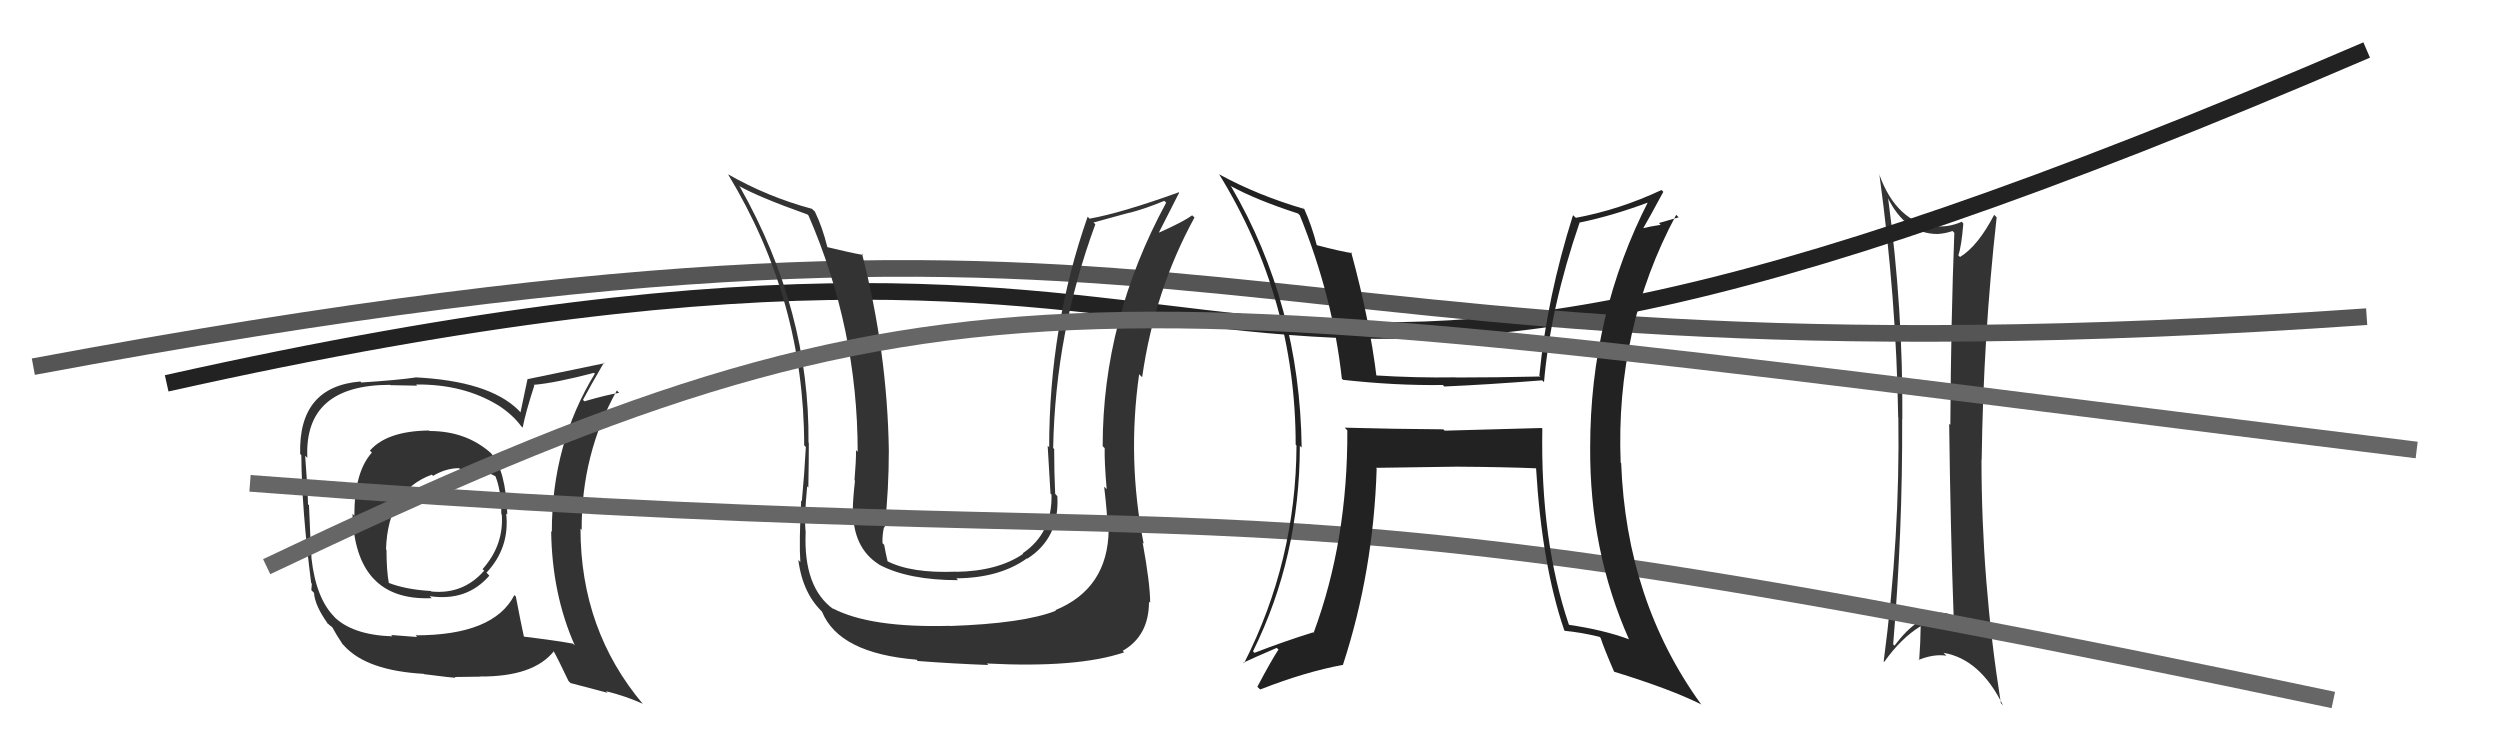 <svg xmlns="http://www.w3.org/2000/svg" width="150" height="44" viewBox="0,0,150,44"><path fill="#333" d="M113.23 11.81L113.36 11.93L113.25 11.83Q114.32 14.04 116.26 14.04L116.37 14.15L116.26 14.04Q116.73 14.01 117.15 13.86L117.17 13.88L117.26 13.97Q117.06 19.10 117.02 25.49L116.95 25.43L116.95 25.43Q117.03 31.79 117.22 37.04L117.16 36.98L117.06 36.88Q116.72 36.76 116.34 36.76L116.35 36.77L116.44 36.87Q115.07 36.87 113.67 38.74L113.58 38.65L113.59 38.66Q114.16 31.85 114.13 25.15L114.31 25.33L114.14 25.16Q114.19 18.55 113.28 11.85ZM113.20 39.87L113.07 39.74L113.05 39.72Q114.06 38.29 115.24 37.57L115.29 37.62L115.24 37.57Q115.23 38.55 115.15 39.62L115.04 39.51L115.13 39.59Q116.02 39.23 116.78 39.34L116.74 39.30L116.61 39.17Q118.81 39.54 120.18 42.32L120.07 42.21L120.05 42.18Q118.89 34.86 118.89 27.59L118.91 27.61L118.90 27.60Q119.00 20.16 119.80 13.04L119.81 13.05L119.65 12.89Q118.67 14.77 117.60 15.42L117.60 15.42L117.50 15.32Q117.69 14.78 117.80 13.41L117.66 13.26L117.70 13.31Q116.85 13.67 116.09 13.56L116.12 13.59L116.17 13.64Q113.78 13.34 112.75 10.45L112.79 10.49L112.76 10.45Q113.78 17.88 113.89 25.03L113.96 25.10L113.90 25.04Q114.01 32.19 113.02 39.69Z"/><path d="M10 23 C86 6,63 37,142 3" stroke="#222" fill="none"/><path d="M2 22 C77 8,70 24,142 19" stroke="#555" fill="none"/><path fill="#333" d="M66.37 31.63L66.49 31.75L66.52 31.78Q66.48 35.31 63.32 36.61L63.24 36.52L63.36 36.64Q61.42 37.41 57.00 37.56L57.07 37.63L56.99 37.55Q52.21 37.68 49.96 36.50L49.84 36.38L50.02 36.56Q48.19 35.26 48.34 31.91L48.23 31.79L48.34 31.91Q48.24 31.16 48.43 29.18L48.43 29.18L48.50 29.25Q48.53 27.57 48.53 26.58L48.50 26.55L48.51 26.56Q48.59 18.64 44.40 11.22L44.39 11.21L44.35 11.16Q45.48 11.81 48.45 12.87L48.44 12.86L48.51 12.93Q51.46 19.72 51.46 27.11L51.40 27.05L51.36 27.01Q51.37 27.63 51.27 28.81L51.39 28.92L51.30 28.83Q51.17 29.98 51.17 30.59L51.31 30.73L51.18 30.59Q51.17 32.87 52.73 33.86L52.71 33.84L52.75 33.88Q54.51 34.81 57.48 34.81L57.45 34.78L57.38 34.70Q59.98 34.68 61.62 33.50L61.70 33.58L61.64 33.52Q63.59 32.27 63.44 29.76L63.41 29.74L63.31 29.63Q63.25 28.28 63.25 26.95L63.27 26.96L63.19 26.88Q63.32 19.97 65.72 13.46L65.61 13.35L67.76 12.76L67.77 12.77Q68.76 12.51 69.86 12.05L69.99 12.18L69.97 12.16Q66.16 19.19 66.16 26.77L66.20 26.81L66.28 26.89Q66.26 27.71 66.40 29.35L66.25 29.20L66.25 29.21Q66.45 30.90 66.45 31.70ZM68.68 32.68L68.53 32.53L68.62 32.62Q67.62 27.55 68.35 22.45L68.42 22.53L68.53 22.63Q69.27 17.43 71.67 13.05L71.55 12.94L71.53 12.92Q71.01 13.30 69.56 13.95L69.47 13.86L69.54 13.94Q69.95 13.12 70.75 11.56L70.67 11.48L70.72 11.54Q67.28 12.78 65.37 13.12L65.29 13.03L65.26 13.00Q62.95 19.57 62.95 26.84L62.91 26.79L62.86 26.75Q62.95 28.21 63.03 29.62L62.94 29.53L63.09 29.67Q63.15 31.98 61.36 33.20L61.36 33.20L61.39 33.23Q59.87 34.27 57.36 34.31L57.31 34.25L57.36 34.30Q54.65 34.41 53.20 33.65L53.20 33.64L53.26 33.70Q53.13 33.15 53.05 32.69L53.11 32.75L52.95 32.59Q52.93 32.12 53.04 31.62L53.10 31.68L53.08 31.66Q53.33 29.36 53.33 27.04L53.27 26.98L53.33 27.04Q53.24 21.12 51.72 15.22L51.80 15.31L51.80 15.30Q51.05 15.17 49.65 14.83L49.75 14.93L49.64 14.82Q49.34 13.61 48.89 12.69L48.77 12.58L48.72 12.53Q46.07 11.82 43.67 10.45L43.61 10.39L43.69 10.47Q48.25 18.00 48.25 26.72L48.39 26.86L48.35 26.82Q48.27 28.37 48.11 30.08L48.18 30.15L48.07 30.03Q47.94 32.54 48.02 33.72L47.97 33.67L47.90 33.59Q48.16 35.65 49.42 36.79L49.32 36.69L49.32 36.70Q50.34 39.20 54.99 39.58L55.10 39.70L55.07 39.66Q57.17 39.82 59.30 39.90L59.35 39.95L59.21 39.81Q64.67 40.09 67.45 39.14L67.36 39.05L67.36 39.05Q68.94 38.15 68.94 36.10L68.91 36.07L69.01 36.17Q69.01 35.03 68.56 32.56Z"/><path fill="#333" d="M25.77 25.86L25.89 25.98L25.74 25.83Q23.22 25.86 22.19 27.04L22.28 27.12L22.31 27.16Q21.26 28.32 21.26 30.95L21.32 31.01L21.15 30.83Q21.30 36.08 25.90 35.89L25.82 35.81L25.78 35.77Q28.01 36.10 29.36 34.54L29.23 34.40L29.19 34.36Q30.60 32.86 30.37 30.80L30.33 30.77L30.44 30.87Q30.35 28.23 29.47 27.20L29.61 27.33L29.47 27.20Q27.98 25.86 25.77 25.86ZM30.78 35.63L30.83 35.68L30.86 35.71Q29.62 38.12 24.93 38.12L25.03 38.22L23.47 38.10L23.54 38.18Q21.11 38.10 20.00 36.96L20.12 37.07L20.08 37.03Q18.96 35.91 18.69 33.51L18.86 33.68L18.69 33.51Q18.61 32.10 18.54 30.32L18.53 30.30L18.48 30.26Q18.46 29.29 18.31 27.34L18.28 27.32L18.44 27.47Q18.24 23.09 23.41 23.09L23.43 23.11L25.03 23.14L24.96 23.07Q27.82 23.04 29.91 24.33L29.92 24.34L29.90 24.32Q30.77 24.89 31.27 25.57L31.30 25.60L31.36 25.66Q31.53 24.76 32.06 23.13L32.02 23.09L32.03 23.09Q33.32 22.98 35.64 22.37L35.67 22.40L35.69 22.42Q33.11 26.65 33.11 31.90L33.12 31.92L33.07 31.87Q33.12 35.65 34.49 38.73L34.48 38.72L34.38 38.62Q33.35 38.43 31.45 38.20L31.27 38.02L31.43 38.18Q31.25 37.36 30.95 35.79ZM34.27 41.02L34.22 40.98L36.46 41.57L36.36 41.47Q37.56 41.77 38.55 42.22L38.64 42.31L38.59 42.26Q34.83 37.81 34.83 31.72L35.02 31.91L34.90 31.80Q34.88 27.24 37.01 23.43L37.04 23.46L37.15 23.57Q36.40 23.69 35.06 24.08L35.05 24.07L34.98 23.99Q35.36 23.27 36.24 21.75L36.27 21.78L36.28 21.79Q35.64 21.92 31.65 22.75L31.65 22.75L31.23 24.74L31.09 24.59Q29.32 22.86 24.91 22.64L25.05 22.78L24.92 22.65Q23.93 22.80 21.68 22.95L21.63 22.90L21.62 22.89Q17.90 23.20 18.01 27.24L18.02 27.25L18.08 27.31Q18.10 30.52 18.67 34.98L18.71 35.02L18.68 35.41L18.84 35.57Q18.89 36.34 19.69 37.45L19.70 37.46L19.58 37.33Q19.81 37.56 20.00 37.68L19.94 37.61L19.91 37.59Q20.18 38.09 20.56 38.66L20.65 38.74L20.67 38.77Q22.03 40.24 25.42 40.43L25.38 40.40L25.44 40.45Q27.18 40.67 27.33 40.67L27.28 40.62L28.82 40.60L28.81 40.59Q32.03 40.61 33.25 39.05L33.21 39.01L33.16 38.96Q33.50 39.57 34.11 40.86ZM27.72 28.27L27.52 28.07L27.71 28.26Q28.91 28.12 29.74 28.58L29.72 28.56L29.71 28.54Q30.08 29.41 30.08 30.85L30.06 30.83L30.11 30.88Q30.23 32.72 28.95 34.15L28.97 34.16L29.05 34.24Q27.79 35.68 25.88 35.49L25.77 35.38L25.85 35.46Q24.32 35.37 23.29 34.96L23.29 34.95L23.33 34.99Q23.19 34.21 23.19 32.99L23.11 32.90L23.16 32.96Q23.28 29.43 25.91 28.48L25.95 28.52L25.99 28.55Q26.75 28.09 27.55 28.09Z"/><path d="M15 29 C80 34,69 27,140 42" stroke="#666" fill="none"/><path fill="#222" d="M92.47 25.65L92.50 25.68L86.68 25.84L86.60 25.76Q83.61 25.74 80.68 25.66L80.70 25.68L80.84 25.82Q80.87 32.44 78.82 37.96L78.90 38.04L78.79 37.94Q77.02 38.49 75.27 39.17L75.20 39.10L75.18 39.08Q77.99 33.40 77.99 26.74L77.99 26.75L78.10 26.85Q77.99 18.25 73.88 11.21L73.80 11.13L73.82 11.15Q75.40 12.01 77.88 12.81L77.82 12.75L77.99 12.92Q79.98 17.84 80.51 22.72L80.61 22.81L80.58 22.79Q83.72 23.14 86.57 23.10L86.59 23.12L86.66 23.19Q89.22 23.08 92.53 22.82L92.68 22.97L92.64 22.93Q93.03 18.44 94.78 13.34L94.80 13.37L94.79 13.35Q96.75 12.95 98.99 12.11L98.96 12.08L98.92 12.04Q95.41 18.88 95.41 26.84L95.35 26.78L95.41 26.84Q95.37 33.01 97.73 38.34L97.66 38.26L97.75 38.36Q96.20 37.79 94.14 37.49L94.15 37.49L94.13 37.47Q92.42 32.42 92.54 25.72ZM93.72 37.67L93.81 37.76L93.89 37.85Q94.86 37.94 95.97 38.21L95.92 38.16L96.04 38.28Q96.21 38.83 96.85 40.31L96.98 40.44L96.84 40.30Q100.31 41.37 102.10 42.28L102.10 42.29L102.06 42.25Q97.58 36.05 97.27 27.79L97.35 27.87L97.24 27.76Q96.92 19.70 100.57 12.89L100.72 13.04L99.54 13.38L99.64 13.49Q99.02 13.58 98.41 13.73L98.49 13.82L98.51 13.84Q98.96 13.07 99.80 11.51L99.72 11.43L99.69 11.40Q97.18 12.58 94.55 13.07L94.37 12.90L94.38 12.91Q92.82 17.85 92.36 22.54L92.39 22.56L92.42 22.59Q89.77 22.65 87.33 22.65L87.49 22.81L87.33 22.64Q84.96 22.68 82.45 22.52L82.43 22.50L82.60 22.67Q82.18 19.20 81.07 15.13L81.15 15.21L81.14 15.19Q80.46 15.09 79.01 14.71L79.05 14.75L79.00 14.69Q78.72 13.58 78.26 12.55L78.11 12.39L78.26 12.54Q75.46 11.72 73.17 10.47L73.11 10.40L73.12 10.41Q77.74 17.89 77.74 26.68L77.76 26.70L77.79 26.73Q77.76 33.67 74.64 39.80L74.70 39.86L74.60 39.76Q75.28 39.44 76.61 38.87L76.62 38.89L76.71 38.97Q76.24 39.69 75.44 41.21L75.54 41.30L75.61 41.37Q78.34 40.30 80.59 39.89L80.68 39.97L80.58 39.88Q82.41 34.28 82.60 28.11L82.71 28.23L82.56 28.07Q84.20 28.04 87.40 28.00L87.48 28.08L87.40 28.00Q90.31 28.02 92.21 28.10L92.31 28.19L92.16 28.04Q92.51 33.88 93.85 37.80Z"/><path d="M16 34 C58 14,64 17,145 27" stroke="#666" fill="none"/></svg>